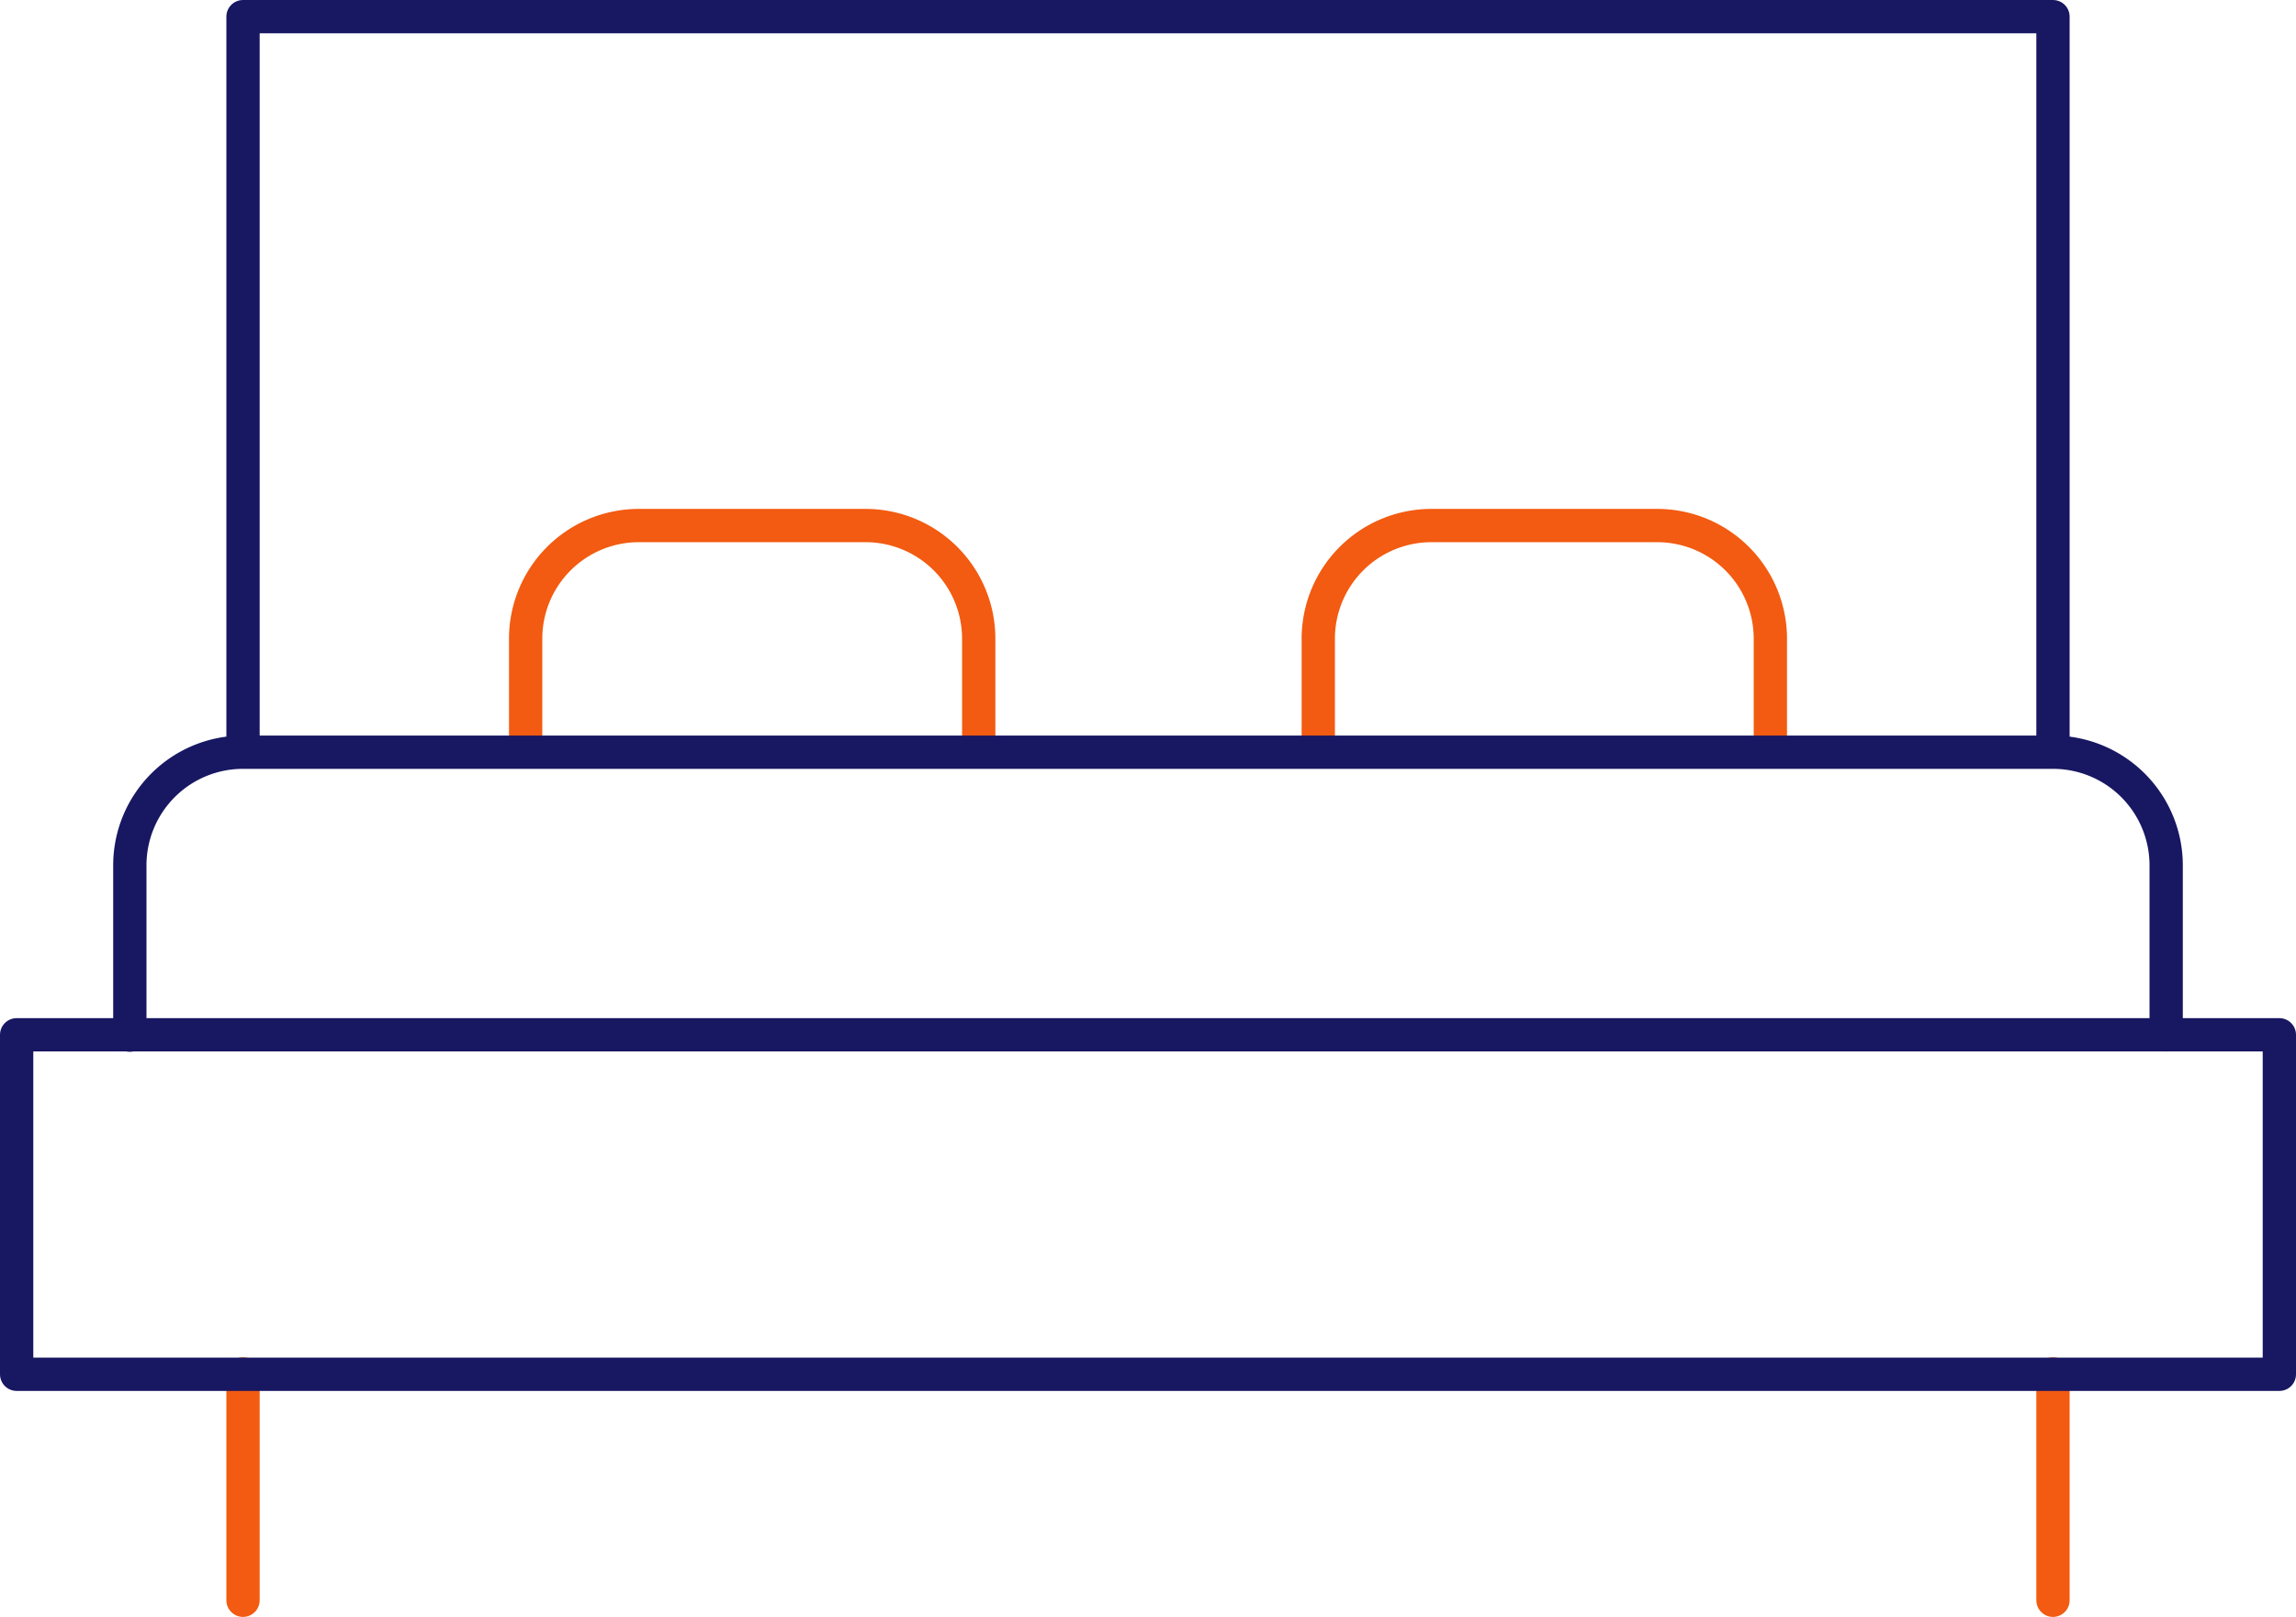 <svg xmlns="http://www.w3.org/2000/svg" viewBox="0 0 68.97 48.58"><defs><style>.cls-1,.cls-2{fill:none;stroke-linecap:round;stroke-linejoin:round;}.cls-1{stroke:#f25b11;}.cls-2{stroke:#181762;}</style></defs><g id="Layer_2" data-name="Layer 2"><g id="Layer_1-2" data-name="Layer 1"><path class="cls-1" d="M53.18,22.59v-3.4a3.4,3.4,0,0,0-3.4-3.4H43a3.4,3.4,0,0,0-3.4,3.4v3.4"/><path class="cls-1" d="M15.79,22.59v-3.4a3.4,3.4,0,0,1,3.4-3.4H26a3.4,3.4,0,0,1,3.4,3.4v3.4"/><line class="cls-1" x1="61.67" y1="41.28" x2="61.67" y2="48.08"/><line class="cls-1" x1="7.3" y1="41.28" x2="7.3" y2="48.08"/><rect class="cls-2" x="0.5" y="31.09" width="67.97" height="10.2"/><path class="cls-2" d="M65.07,31.09V26a3.4,3.4,0,0,0-3.4-3.4H7.3A3.4,3.4,0,0,0,3.9,26v5.1"/><polyline class="cls-2" points="61.67 22.59 61.67 0.5 7.3 0.5 7.3 22.59"/></g></g></svg>